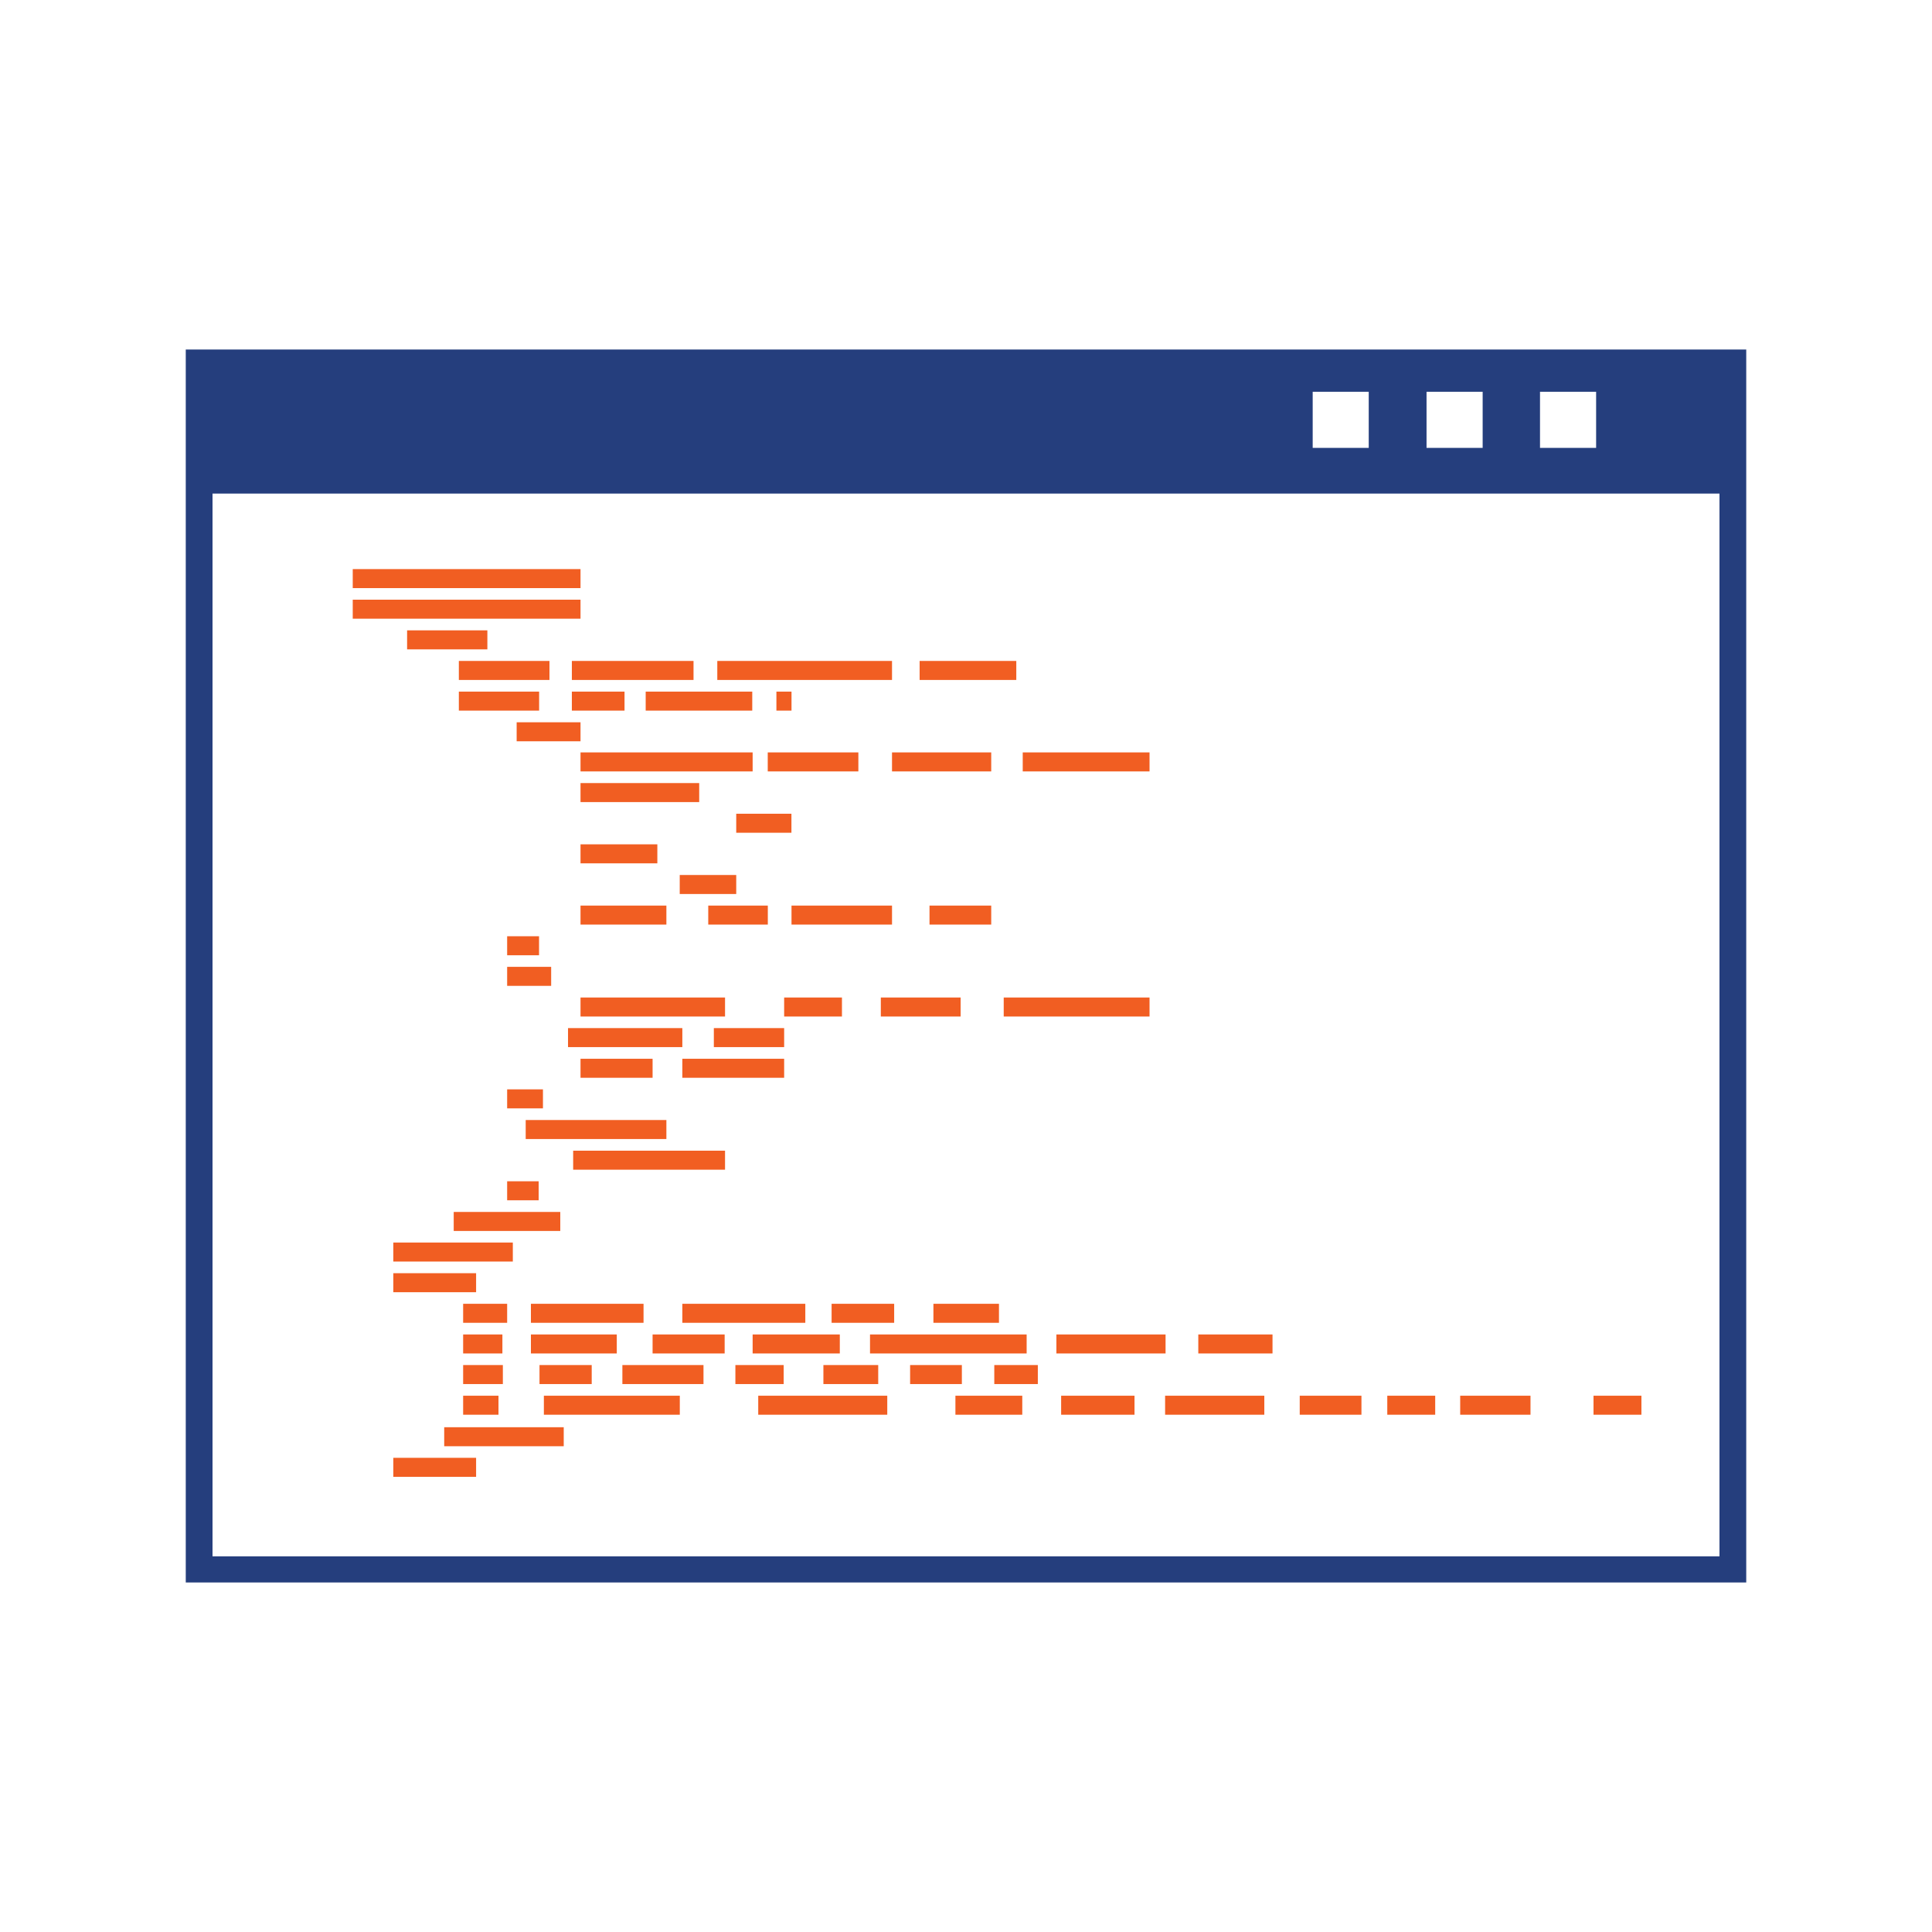 <svg xmlns="http://www.w3.org/2000/svg" id="Layer_1" data-name="Layer 1" viewBox="0 0 252 252"><defs><style>.cls-1{fill:#f15e22;}.cls-2{fill:#253e7d;}</style></defs><rect class="cls-1" x="74.59" y="90.21" width="6.87" height="2.48"></rect><rect class="cls-1" x="70.37" y="178.05" width="6.81" height="2.48"></rect><rect class="cls-1" x="84.22" y="90.21" width="13.9" height="2.48"></rect><rect class="cls-1" x="81.18" y="178.05" width="10.58" height="2.48"></rect><rect class="cls-1" x="74.59" y="86.21" width="15.87" height="2.48"></rect><rect class="cls-1" x="93.56" y="86.21" width="22.79" height="2.48"></rect><rect class="cls-1" x="101.27" y="90.21" width="1.97" height="2.48"></rect><rect class="cls-1" x="67.39" y="94.21" width="8.33" height="2.48"></rect><rect class="cls-1" x="75.72" y="98.14" width="22.45" height="2.48"></rect><rect class="cls-1" x="100.14" y="98.14" width="11.82" height="2.48"></rect><rect class="cls-1" x="116.35" y="98.14" width="12.94" height="2.48"></rect><rect class="cls-1" x="133.4" y="98.14" width="16.54" height="2.48"></rect><rect class="cls-1" x="75.72" y="102.14" width="15.48" height="2.48"></rect><rect class="cls-1" x="96.03" y="106.14" width="7.2" height="2.48"></rect><rect class="cls-1" x="75.72" y="110.13" width="10.02" height="2.48"></rect><rect class="cls-1" x="88.66" y="114.13" width="7.37" height="2.48"></rect><rect class="cls-1" x="75.72" y="118.12" width="11.2" height="2.48"></rect><rect class="cls-1" x="92.38" y="118.12" width="7.77" height="2.48"></rect><rect class="cls-1" x="103.24" y="118.12" width="13.11" height="2.48"></rect><rect class="cls-1" x="121.24" y="118.12" width="8.05" height="2.48"></rect><rect class="cls-1" x="66.15" y="122.12" width="4.16" height="2.48"></rect><rect class="cls-1" x="66.15" y="126.11" width="5.74" height="2.48"></rect><rect class="cls-1" x="75.72" y="130.11" width="18.85" height="2.48"></rect><rect class="cls-1" x="102.28" y="130.11" width="7.54" height="2.48"></rect><rect class="cls-1" x="114.89" y="130.11" width="10.41" height="2.48"></rect><rect class="cls-1" x="130.92" y="130.11" width="19.02" height="2.48"></rect><rect class="cls-1" x="74.09" y="134.1" width="14.91" height="2.48"></rect><rect class="cls-1" x="93.11" y="134.1" width="9.17" height="2.48"></rect><rect class="cls-1" x="75.72" y="138.1" width="9.4" height="2.48"></rect><rect class="cls-1" x="89" y="138.1" width="13.28" height="2.48"></rect><rect class="cls-1" x="66.15" y="142.09" width="4.67" height="2.48"></rect><rect class="cls-1" x="68.57" y="146.09" width="18.35" height="2.48"></rect><rect class="cls-1" x="74.76" y="150.09" width="19.81" height="2.48"></rect><rect class="cls-1" x="66.15" y="154.08" width="4.11" height="2.48"></rect><rect class="cls-1" x="69.25" y="170.06" width="14.69" height="2.48"></rect><rect class="cls-1" x="89" y="170.06" width="16.04" height="2.48"></rect><rect class="cls-1" x="108.47" y="170.06" width="8.16" height="2.48"></rect><rect class="cls-1" x="121.75" y="170.06" width="8.55" height="2.48"></rect><rect class="cls-1" x="69.25" y="174.06" width="11.2" height="2.48"></rect><rect class="cls-1" x="85.12" y="174.06" width="9.4" height="2.48"></rect><rect class="cls-1" x="98.17" y="174.06" width="11.37" height="2.48"></rect><rect class="cls-1" x="113.48" y="174.06" width="20.43" height="2.48"></rect><rect class="cls-1" x="137.79" y="174.06" width="14.24" height="2.48"></rect><rect class="cls-1" x="95.92" y="178.05" width="6.3" height="2.48"></rect><rect class="cls-1" x="107.4" y="178.05" width="7.15" height="2.48"></rect><rect class="cls-1" x="118.71" y="178.05" width="6.75" height="2.48"></rect><rect class="cls-1" x="129.69" y="178.05" width="5.68" height="2.48"></rect><rect class="cls-1" x="70.94" y="182.05" width="17.73" height="2.48"></rect><rect class="cls-1" x="98.9" y="182.05" width="16.83" height="2.48"></rect><rect class="cls-1" x="124.62" y="182.05" width="8.72" height="2.48"></rect><rect class="cls-1" x="151.97" y="182.05" width="12.94" height="2.48"></rect><rect class="cls-1" x="169.53" y="182.05" width="8.05" height="2.48"></rect><rect class="cls-1" x="180.95" y="182.05" width="6.25" height="2.48"></rect><rect class="cls-1" x="190.46" y="182.05" width="9.17" height="2.48"></rect><path class="cls-2" d="M24.23,45.59V206.41H227.77V45.59ZM200.87,51.1h7.32v7.32h-7.32Zm-14.8,0h7.32v7.32h-7.32Zm-14.85,0h7.31v7.32h-7.31ZM224.28,203H27.72V64.38H224.28Z"></path><rect class="cls-1" x="46.01" y="74.23" width="29.71" height="2.48"></rect><rect class="cls-1" x="46.01" y="78.22" width="29.71" height="2.48"></rect><rect class="cls-1" x="53.1" y="82.22" width="10.47" height="2.48"></rect><rect class="cls-1" x="59.85" y="86.21" width="11.82" height="2.48"></rect><rect class="cls-1" x="119.95" y="86.21" width="12.61" height="2.48"></rect><rect class="cls-1" x="59.85" y="90.21" width="10.47" height="2.48"></rect><rect class="cls-1" x="59.18" y="158.08" width="13.9" height="2.48"></rect><rect class="cls-1" x="51.3" y="162.07" width="15.59" height="2.48"></rect><rect class="cls-1" x="51.3" y="166.07" width="10.8" height="2.48"></rect><rect class="cls-1" x="57.94" y="186.16" width="15.59" height="2.48"></rect><rect class="cls-1" x="51.3" y="190.15" width="10.8" height="2.48"></rect><rect class="cls-1" x="60.41" y="170.06" width="5.74" height="2.48"></rect><rect class="cls-1" x="60.41" y="174.06" width="5.12" height="2.48"></rect><rect class="cls-1" x="156.3" y="174.06" width="9.68" height="2.48"></rect><rect class="cls-1" x="60.41" y="178.05" width="5.18" height="2.48"></rect><rect class="cls-1" x="60.41" y="182.05" width="4.61" height="2.48"></rect><rect class="cls-1" x="138.41" y="182.05" width="9.57" height="2.48"></rect><rect class="cls-1" x="207.85" y="182.05" width="6.25" height="2.48"></rect></svg>